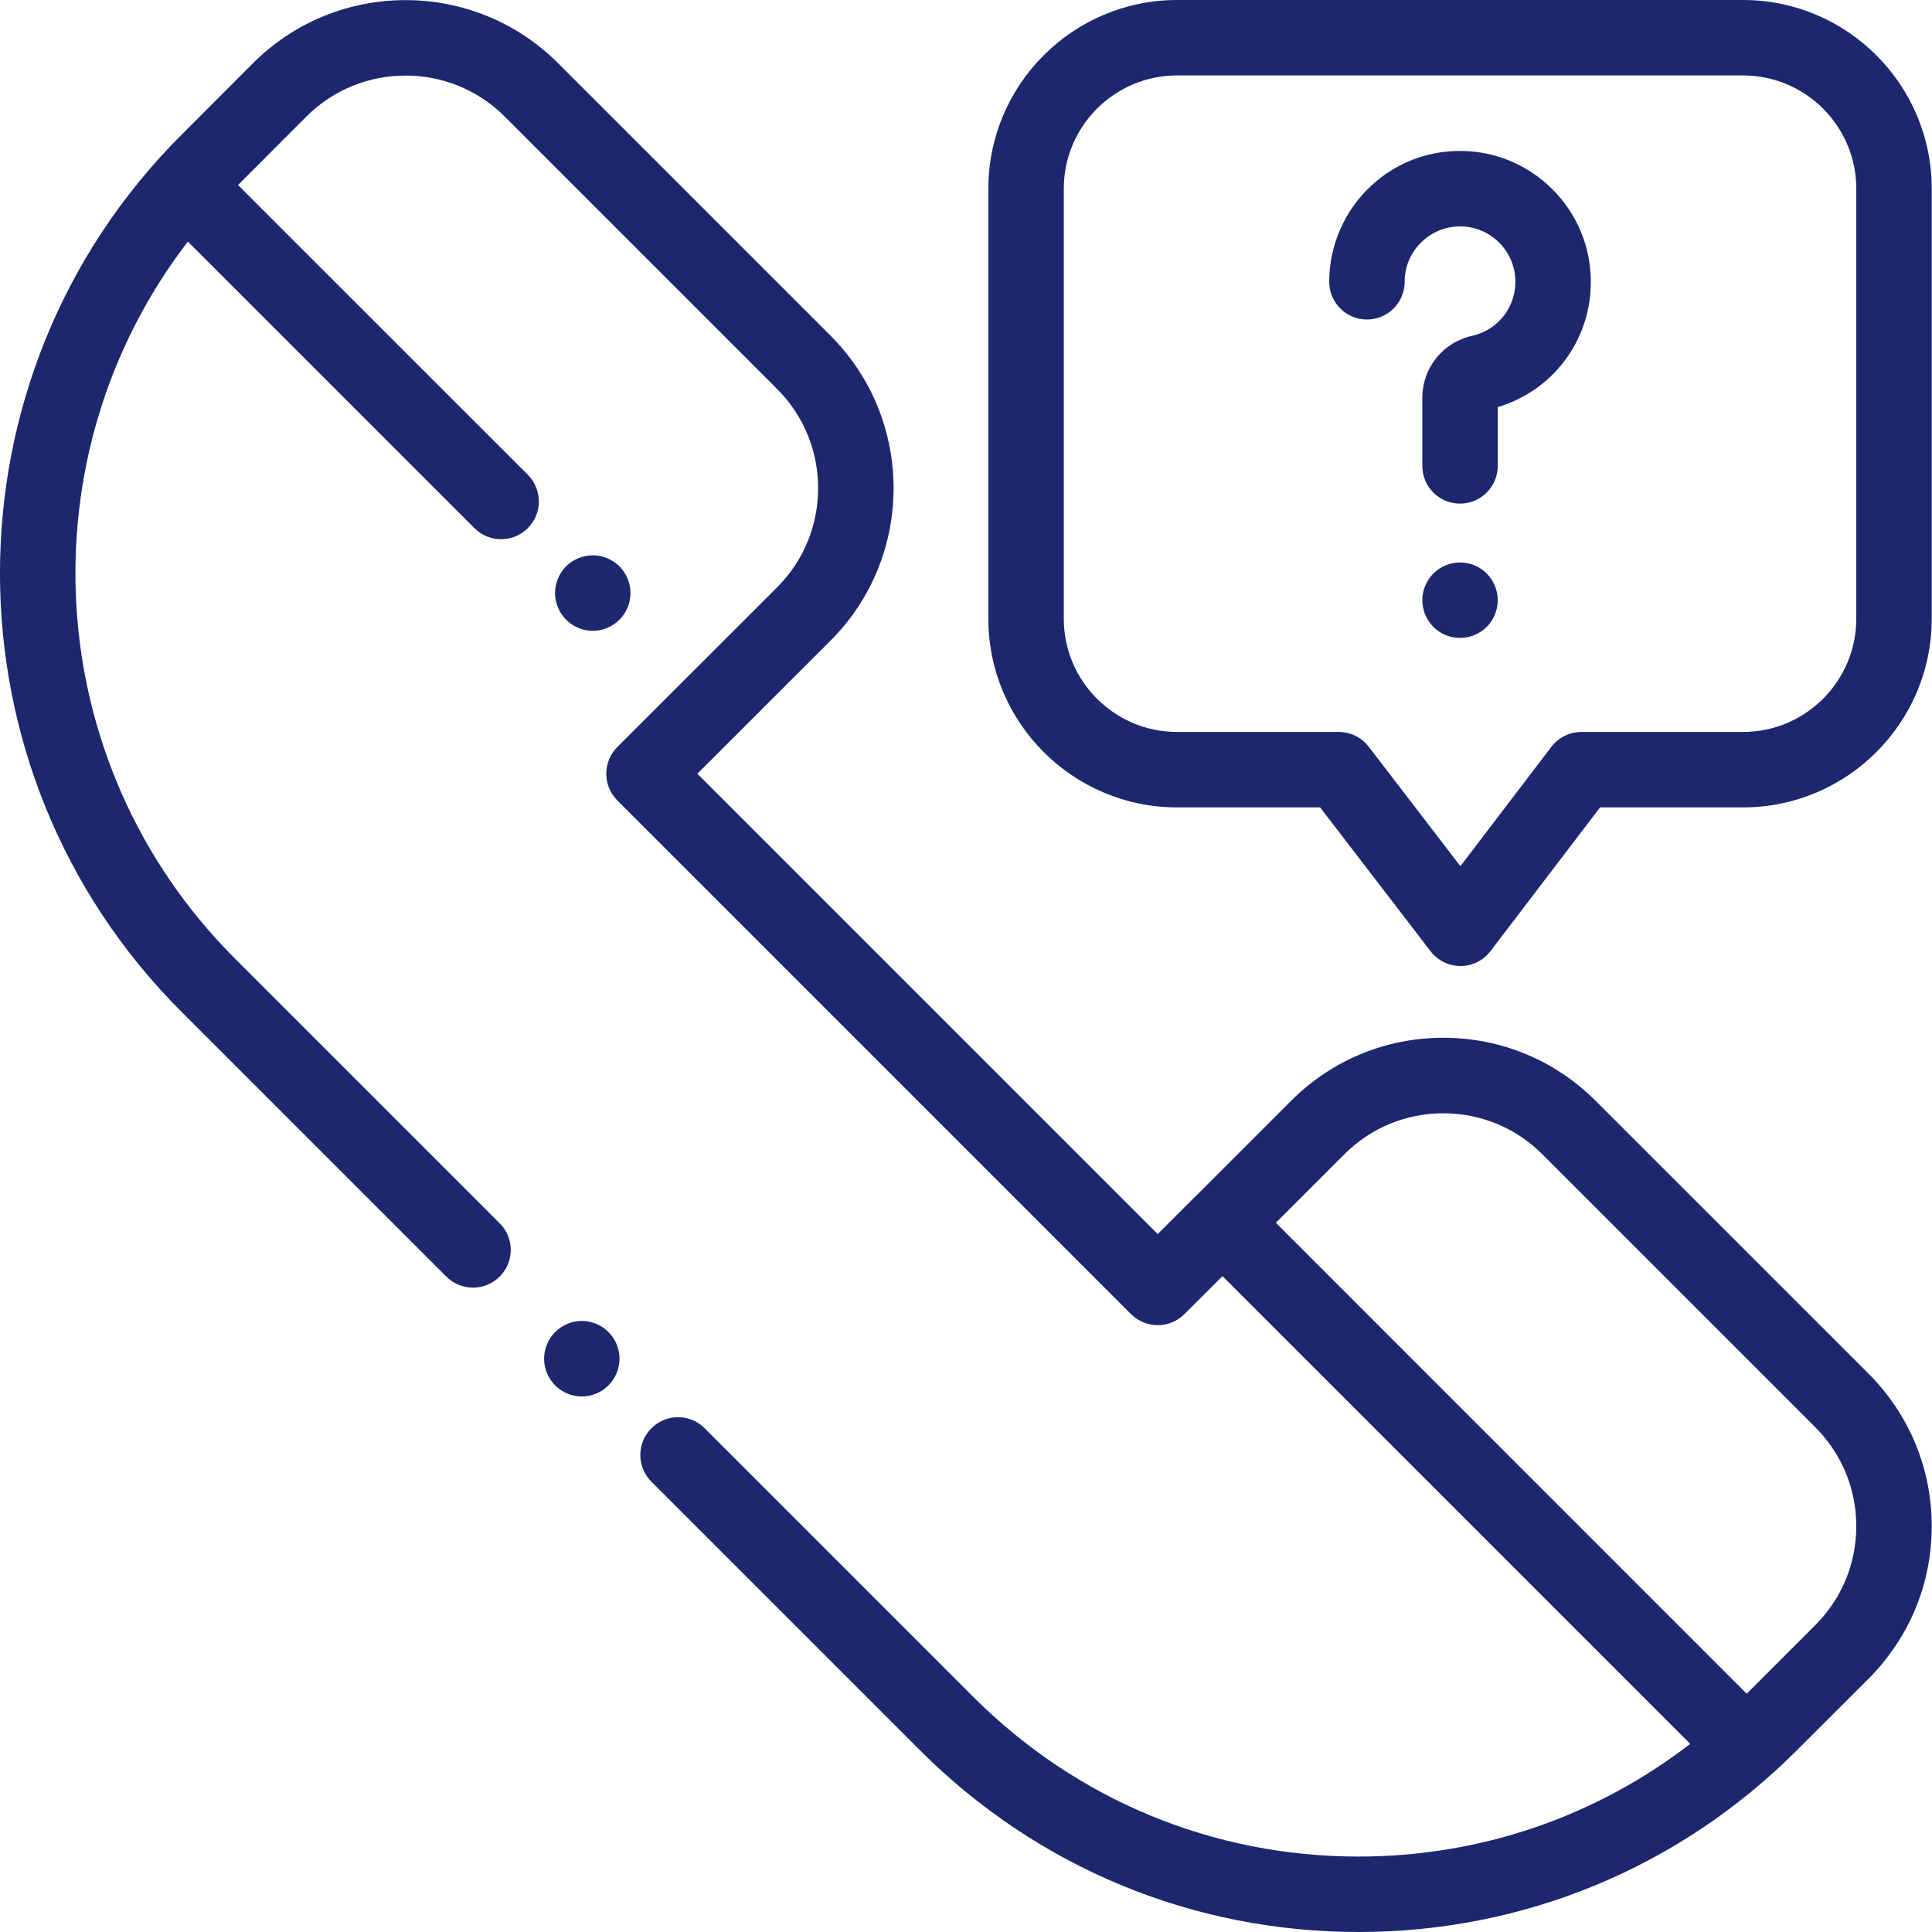 <!DOCTYPE svg PUBLIC "-//W3C//DTD SVG 1.1//EN"
          "http://www.w3.org/Graphics/SVG/1.1/DTD/svg11.dtd"><svg width="21" height="21" viewBox="0 0 21 21" fill="none" xmlns="http://www.w3.org/2000/svg">
<path d="M6.614 14.479C6.538 14.402 6.432 14.358 6.324 14.358C6.216 14.358 6.11 14.402 6.034 14.479C5.958 14.555 5.914 14.661 5.914 14.768C5.914 14.876 5.958 14.982 6.034 15.058C6.11 15.135 6.216 15.179 6.324 15.179C6.432 15.179 6.538 15.135 6.614 15.058C6.69 14.982 6.734 14.876 6.734 14.768C6.734 14.661 6.69 14.555 6.614 14.479Z" fill="#1C276E"/>
<path d="M20.311 14.932L17.345 11.967C16.903 11.524 16.314 11.28 15.688 11.28C15.063 11.28 14.474 11.524 14.032 11.967L12.998 13.001C12.998 13.001 12.998 13.001 12.998 13.001C12.998 13.001 12.998 13.001 12.997 13.001L12.584 13.414L7.58 8.41L9.028 6.963C9.941 6.049 9.941 4.563 9.028 3.649L6.065 0.686C5.151 -0.227 3.665 -0.227 2.751 0.686L1.97 1.468C-0.657 4.094 -0.657 8.368 1.97 10.995L4.851 13.876C5.011 14.036 5.271 14.036 5.431 13.876C5.592 13.716 5.592 13.456 5.431 13.296L2.55 10.415C0.427 8.292 0.258 4.944 2.042 2.626L5.157 5.741C5.237 5.821 5.342 5.861 5.447 5.861C5.552 5.861 5.657 5.821 5.737 5.741C5.897 5.58 5.897 5.321 5.737 5.16L2.587 2.011L3.331 1.266C3.925 0.673 4.891 0.673 5.485 1.266L8.448 4.229C9.041 4.823 9.041 5.789 8.448 6.383L6.71 8.12C6.633 8.197 6.59 8.301 6.59 8.41C6.59 8.519 6.633 8.623 6.71 8.7L12.294 14.284C12.455 14.444 12.714 14.444 12.874 14.284L13.288 13.871L18.372 18.955C17.342 19.749 16.087 20.18 14.766 20.18C13.185 20.18 11.7 19.564 10.582 18.447L7.66 15.525C7.5 15.364 7.24 15.364 7.08 15.525C6.92 15.685 6.92 15.944 7.08 16.105L10.002 19.027C11.275 20.299 12.966 21 14.766 21C16.565 21 18.257 20.299 19.529 19.027L20.311 18.246C20.753 17.803 20.997 17.215 20.997 16.589C20.997 15.963 20.753 15.375 20.311 14.932ZM19.73 17.666L18.986 18.41L13.868 13.291L14.612 12.547C14.899 12.259 15.282 12.101 15.688 12.101C16.095 12.101 16.478 12.259 16.765 12.547L19.73 15.512C20.018 15.8 20.177 16.182 20.177 16.589C20.177 16.996 20.018 17.378 19.73 17.666Z" fill="#1C276E"/>
<path d="M6.733 6.156C6.657 6.08 6.551 6.036 6.443 6.036C6.335 6.036 6.23 6.08 6.153 6.156C6.077 6.233 6.033 6.338 6.033 6.446C6.033 6.554 6.077 6.66 6.153 6.736C6.23 6.813 6.335 6.857 6.443 6.857C6.551 6.857 6.657 6.813 6.733 6.736C6.81 6.66 6.853 6.554 6.853 6.446C6.853 6.339 6.81 6.233 6.733 6.156Z" fill="#1C276E"/>
<path d="M17.288 2.963C17.24 2.259 16.673 1.693 15.97 1.644C15.571 1.617 15.191 1.751 14.9 2.023C14.613 2.291 14.448 2.67 14.448 3.063C14.448 3.289 14.632 3.473 14.858 3.473C15.085 3.473 15.268 3.289 15.268 3.063C15.268 2.894 15.336 2.738 15.46 2.623C15.583 2.508 15.744 2.451 15.914 2.462C16.21 2.483 16.45 2.722 16.47 3.019C16.491 3.319 16.294 3.585 16.002 3.65C15.683 3.721 15.46 3.999 15.46 4.325V5.064C15.46 5.291 15.643 5.474 15.87 5.474C16.096 5.474 16.28 5.291 16.28 5.064V4.425C16.916 4.235 17.335 3.636 17.288 2.963Z" fill="#1C276E"/>
<path d="M16.16 6.234C16.084 6.157 15.978 6.114 15.87 6.114C15.762 6.114 15.656 6.157 15.58 6.234C15.504 6.31 15.46 6.416 15.46 6.524C15.46 6.632 15.504 6.738 15.58 6.814C15.656 6.89 15.762 6.934 15.87 6.934C15.978 6.934 16.084 6.89 16.16 6.814C16.236 6.738 16.28 6.632 16.28 6.524C16.28 6.416 16.236 6.31 16.16 6.234Z" fill="#1C276E"/>
<path d="M18.946 0H12.794C11.663 0 10.743 0.92 10.743 2.051V6.725C10.743 7.856 11.663 8.776 12.794 8.776H14.349L15.55 10.34C15.627 10.441 15.748 10.5 15.875 10.5C15.875 10.5 15.876 10.5 15.876 10.5C16.004 10.5 16.124 10.44 16.201 10.338L17.392 8.776H18.946C20.077 8.776 20.997 7.856 20.997 6.725V2.051C20.997 0.92 20.077 0 18.946 0ZM20.177 6.725H20.177C20.177 7.404 19.625 7.956 18.946 7.956H17.189C17.061 7.956 16.941 8.016 16.863 8.117L15.874 9.415L14.877 8.116C14.799 8.015 14.679 7.956 14.552 7.956H12.794C12.115 7.956 11.563 7.404 11.563 6.725V2.051C11.563 1.372 12.115 0.82 12.794 0.82H18.946C19.625 0.82 20.177 1.372 20.177 2.051V6.725Z" fill="#1C276E"/>
</svg>
